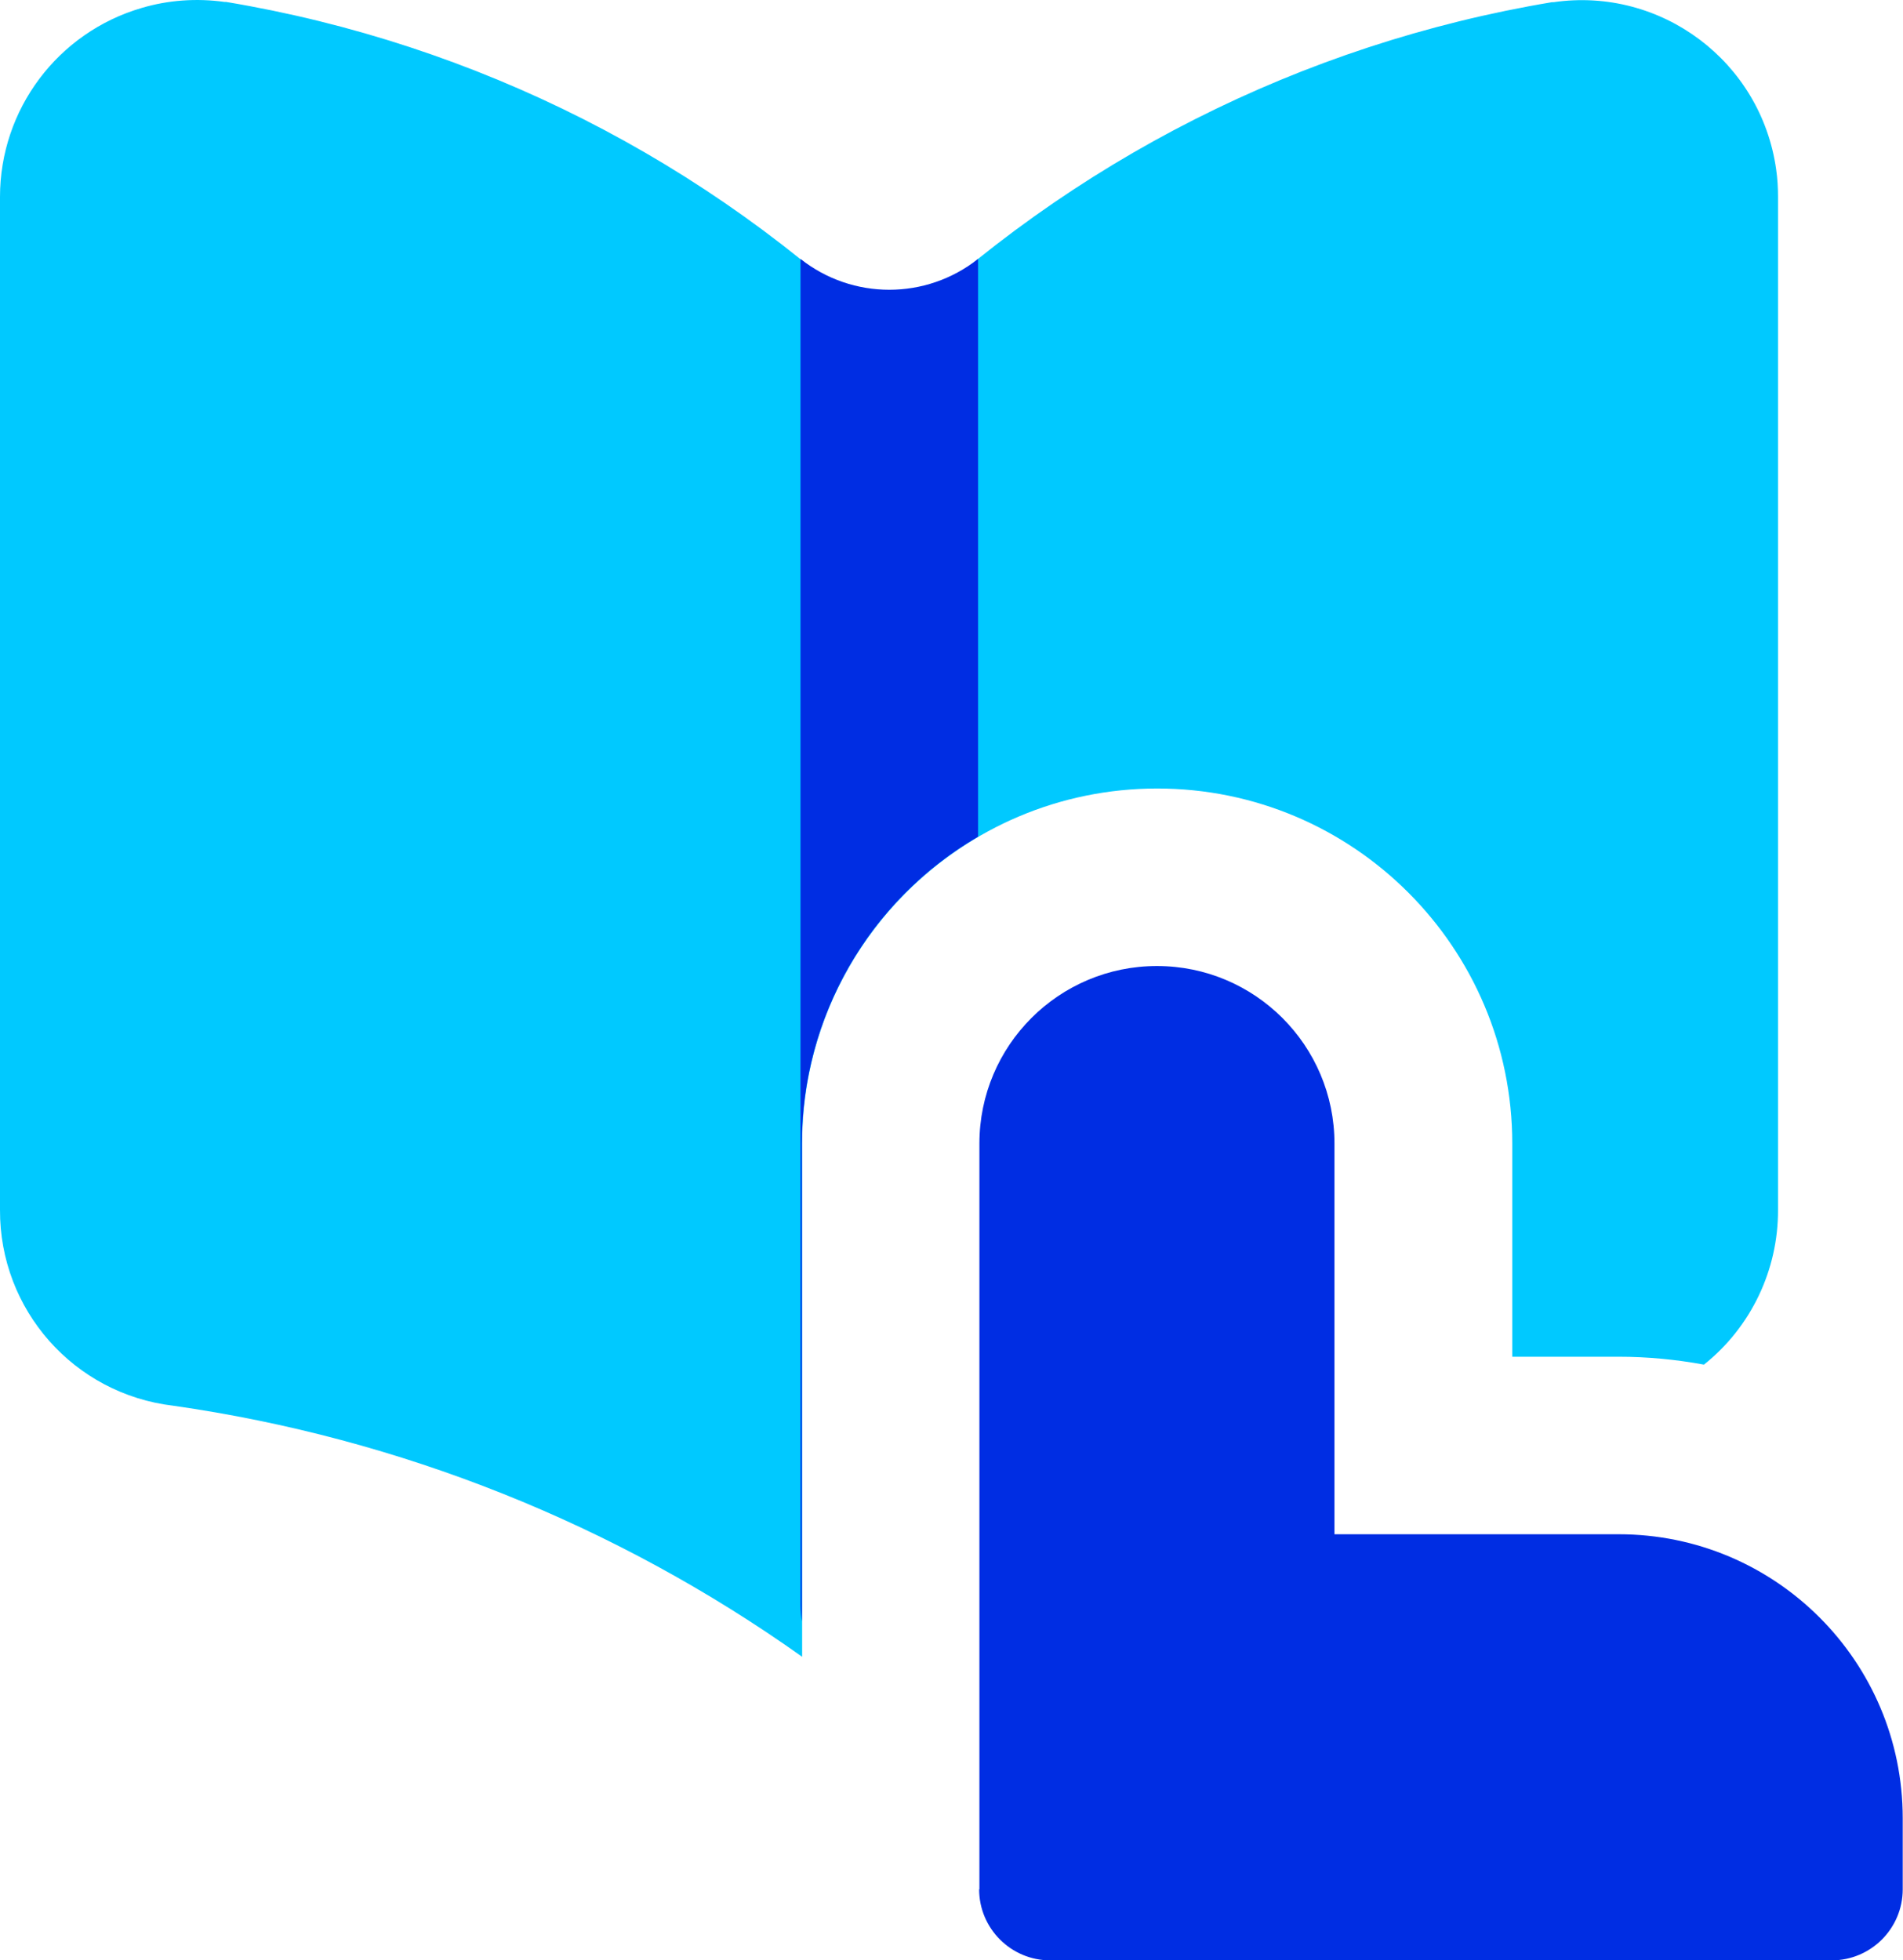 <?xml version="1.0" encoding="UTF-8"?>
<svg xmlns="http://www.w3.org/2000/svg" id="Layer_2" data-name="Layer 2" viewBox="0 0 69.89 72">
  <defs>
    <style>
      .cls-1 {
        fill: #002de3;
      }

      .cls-1, .cls-2 {
        fill-rule: evenodd;
        stroke-width: 0px;
      }

      .cls-2 {
        fill: #00c9ff;
      }
    </style>
  </defs>
  <g id="iconos">
    <g id="ico_aprender">
      <g>
        <path class="cls-2" d="M5.21.29C6.19,0,7.23-.07,8.24.07h.06c9.18,1.53,17.68,5.83,24.35,12.33C39.32,5.91,47.82,1.61,57,.08h.06c3.95-.57,7.61,2.18,8.17,6.13.05.34.07.68.07,1.02v37.2c.01,2.21-.99,4.31-2.72,5.69-1.03-.19-2.08-.29-3.13-.29h-3.91v-7.83c0-7.2-5.84-13.04-13.04-13.04s-13.04,5.84-13.04,13.04v18.85c-6.85-4.87-14.77-8.03-23.09-9.22C2.71,51.2-.02,48.1,0,44.43V7.23C0,4.02,2.12,1.19,5.21.29h0Z"></path>
        <path class="cls-1" d="M29.45,42c0-4.64,2.46-8.93,6.47-11.27V9.51c-1.91,1.51-4.61,1.51-6.52,0v49.44c0,.2.02.41.05.6v-17.56h0ZM35.97,69.39v-27.39c0-3.6,2.92-6.52,6.52-6.52,3.6,0,6.52,2.92,6.52,6.52v14.35h10.44c5.76,0,10.43,4.67,10.43,10.43v2.61c0,1.44-1.17,2.61-2.61,2.61h-28.7c-1.44,0-2.61-1.17-2.61-2.61Z"></path>
      </g>
    </g>
  </g>
</svg>
